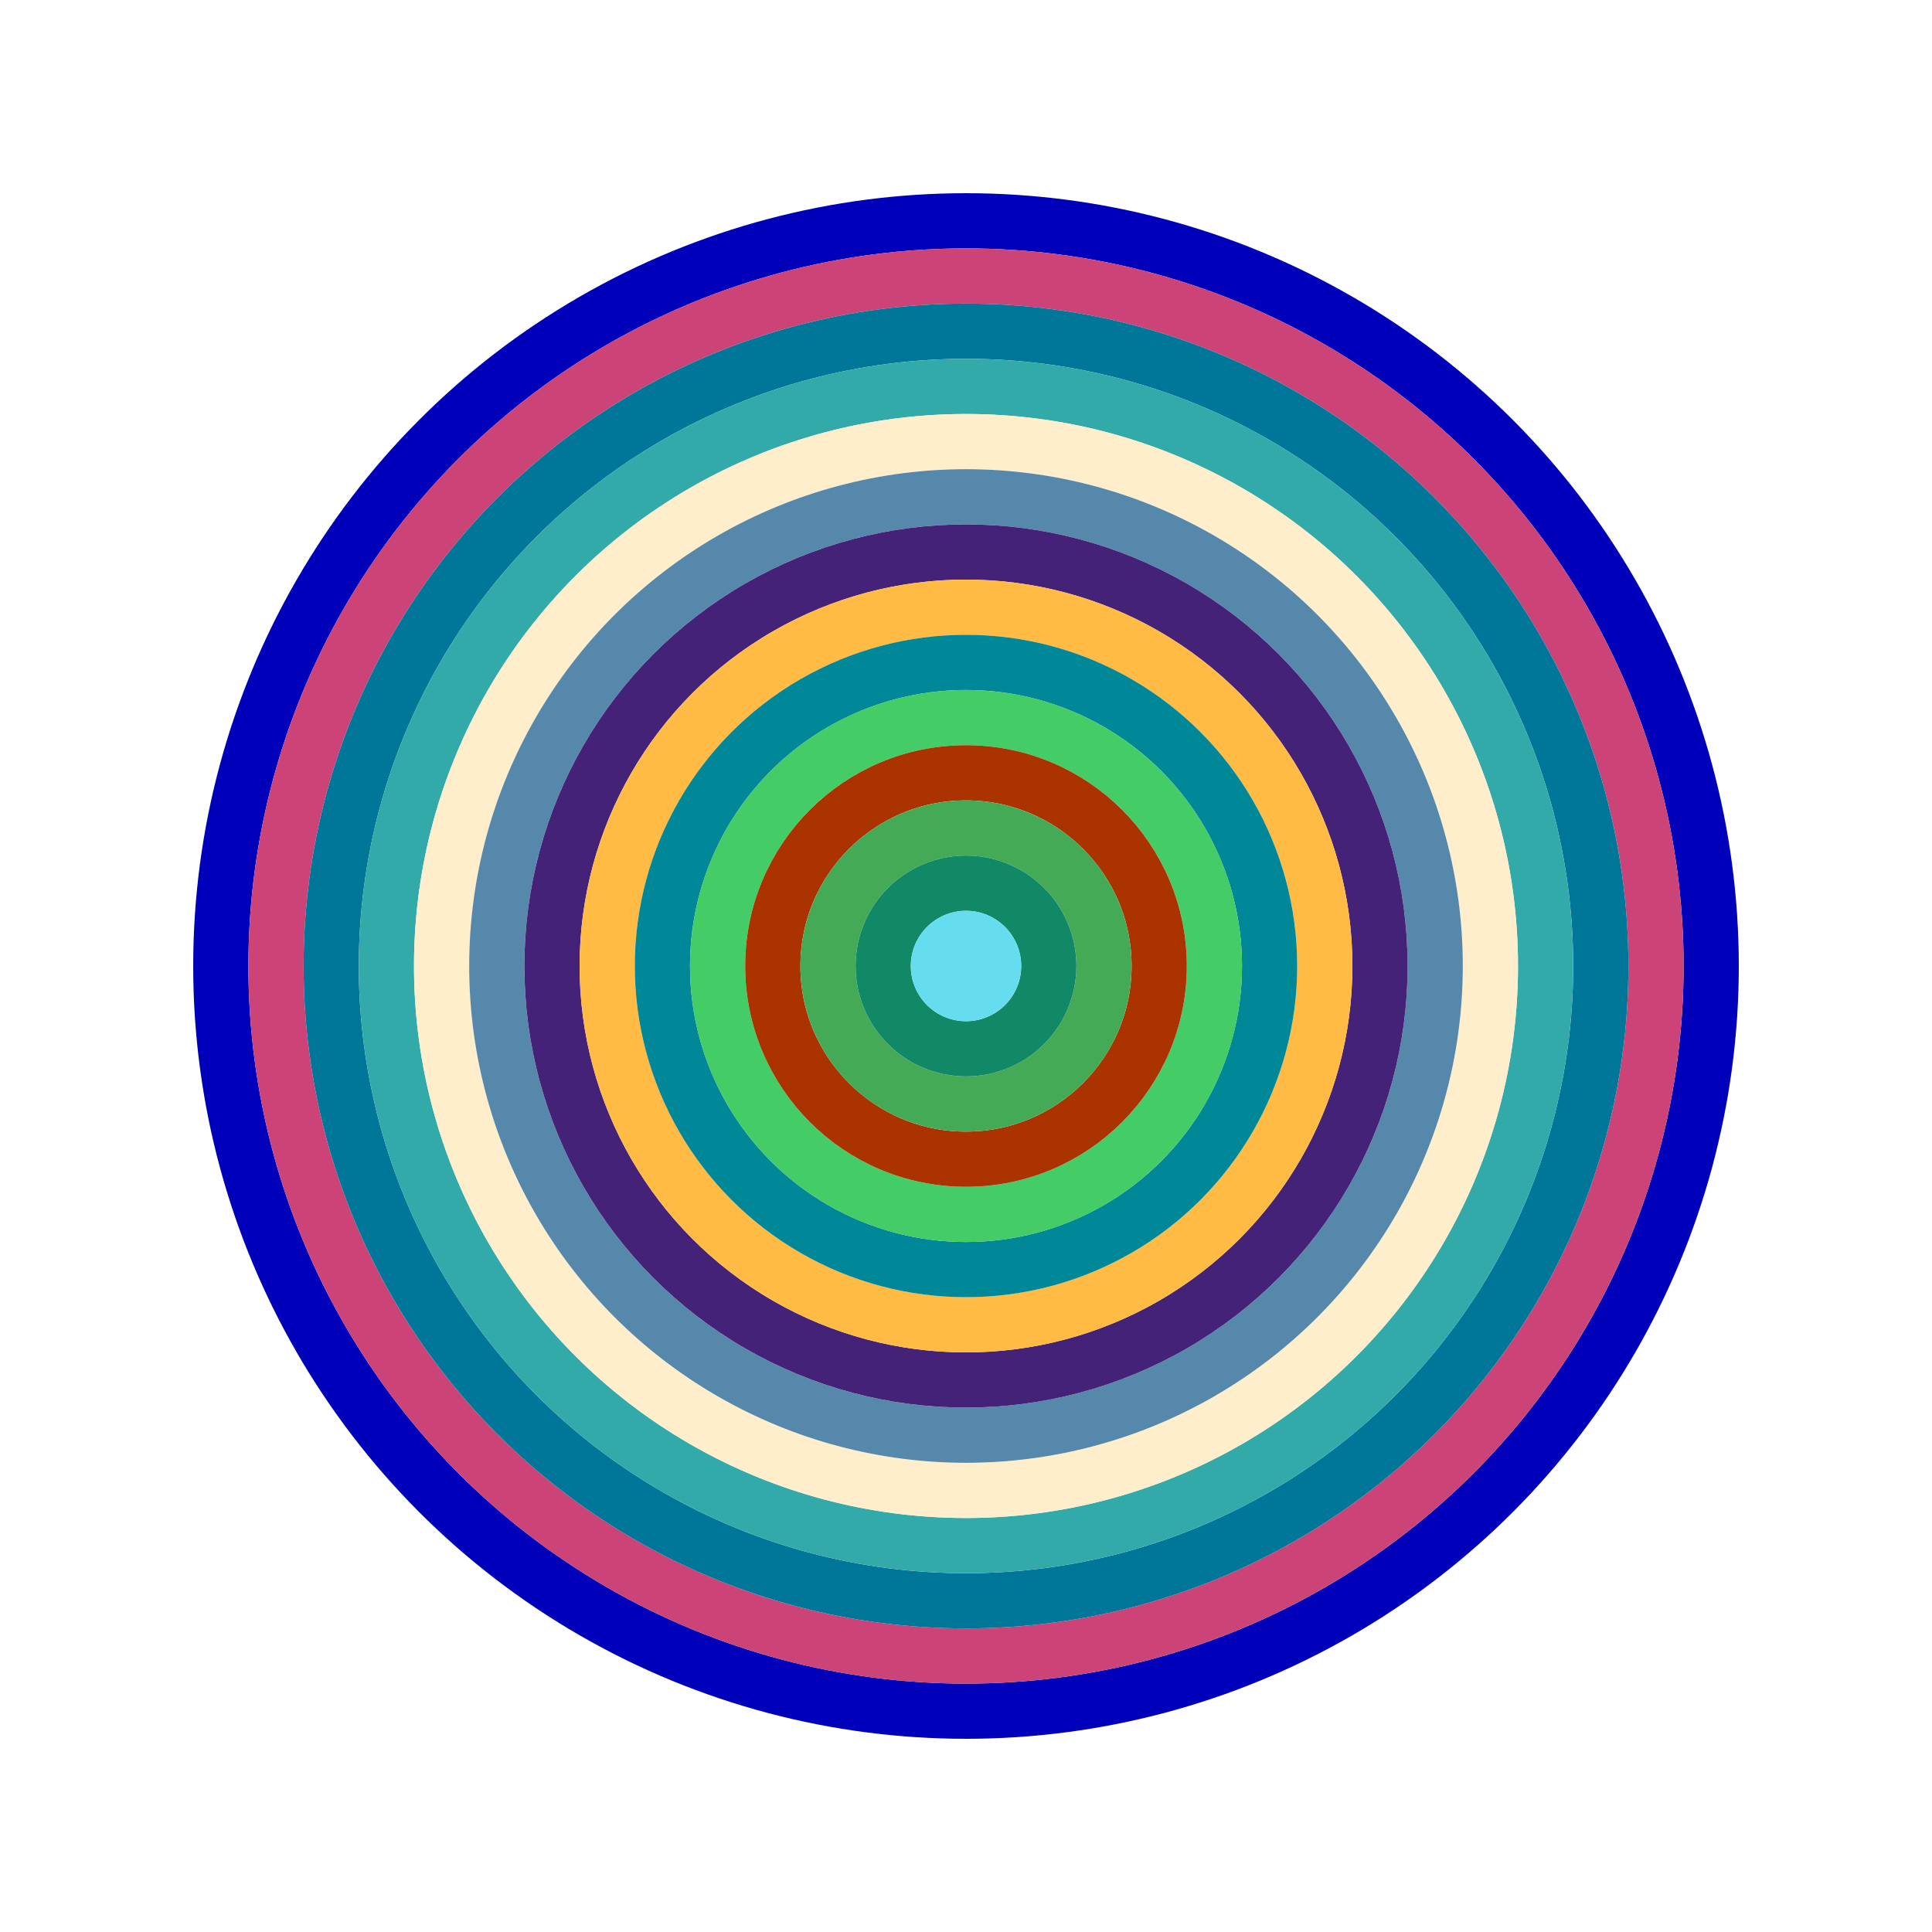 <svg id="0xBc470793aafEC58a427FB40894C6a304A51866De" viewBox="0 0 700 700" xmlns="http://www.w3.org/2000/svg"><style>.a{stroke-width:20;}</style><g class="a" fill="none"><circle cx="350" cy="350" r="270" stroke="#00B"></circle><circle cx="350" cy="350" r="250" stroke="#c47"></circle><circle cx="350" cy="350" r="230" stroke="#079"></circle><circle cx="350" cy="350" r="210" stroke="#3aa"></circle><circle cx="350" cy="350" r="190" stroke="#fEC"></circle><circle cx="350" cy="350" r="170" stroke="#58a"></circle><circle cx="350" cy="350" r="150" stroke="#427"></circle><circle cx="350" cy="350" r="130" stroke="#FB4"></circle><circle cx="350" cy="350" r="110" stroke="#089"></circle><circle cx="350" cy="350" r="90" stroke="#4C6"></circle><circle cx="350" cy="350" r="70" stroke="#a30"></circle><circle cx="350" cy="350" r="50" stroke="#4A5"></circle><circle cx="350" cy="350" r="30" stroke="#186"></circle><circle cx="350" cy="350" r="10" stroke="#6De"></circle></g></svg>